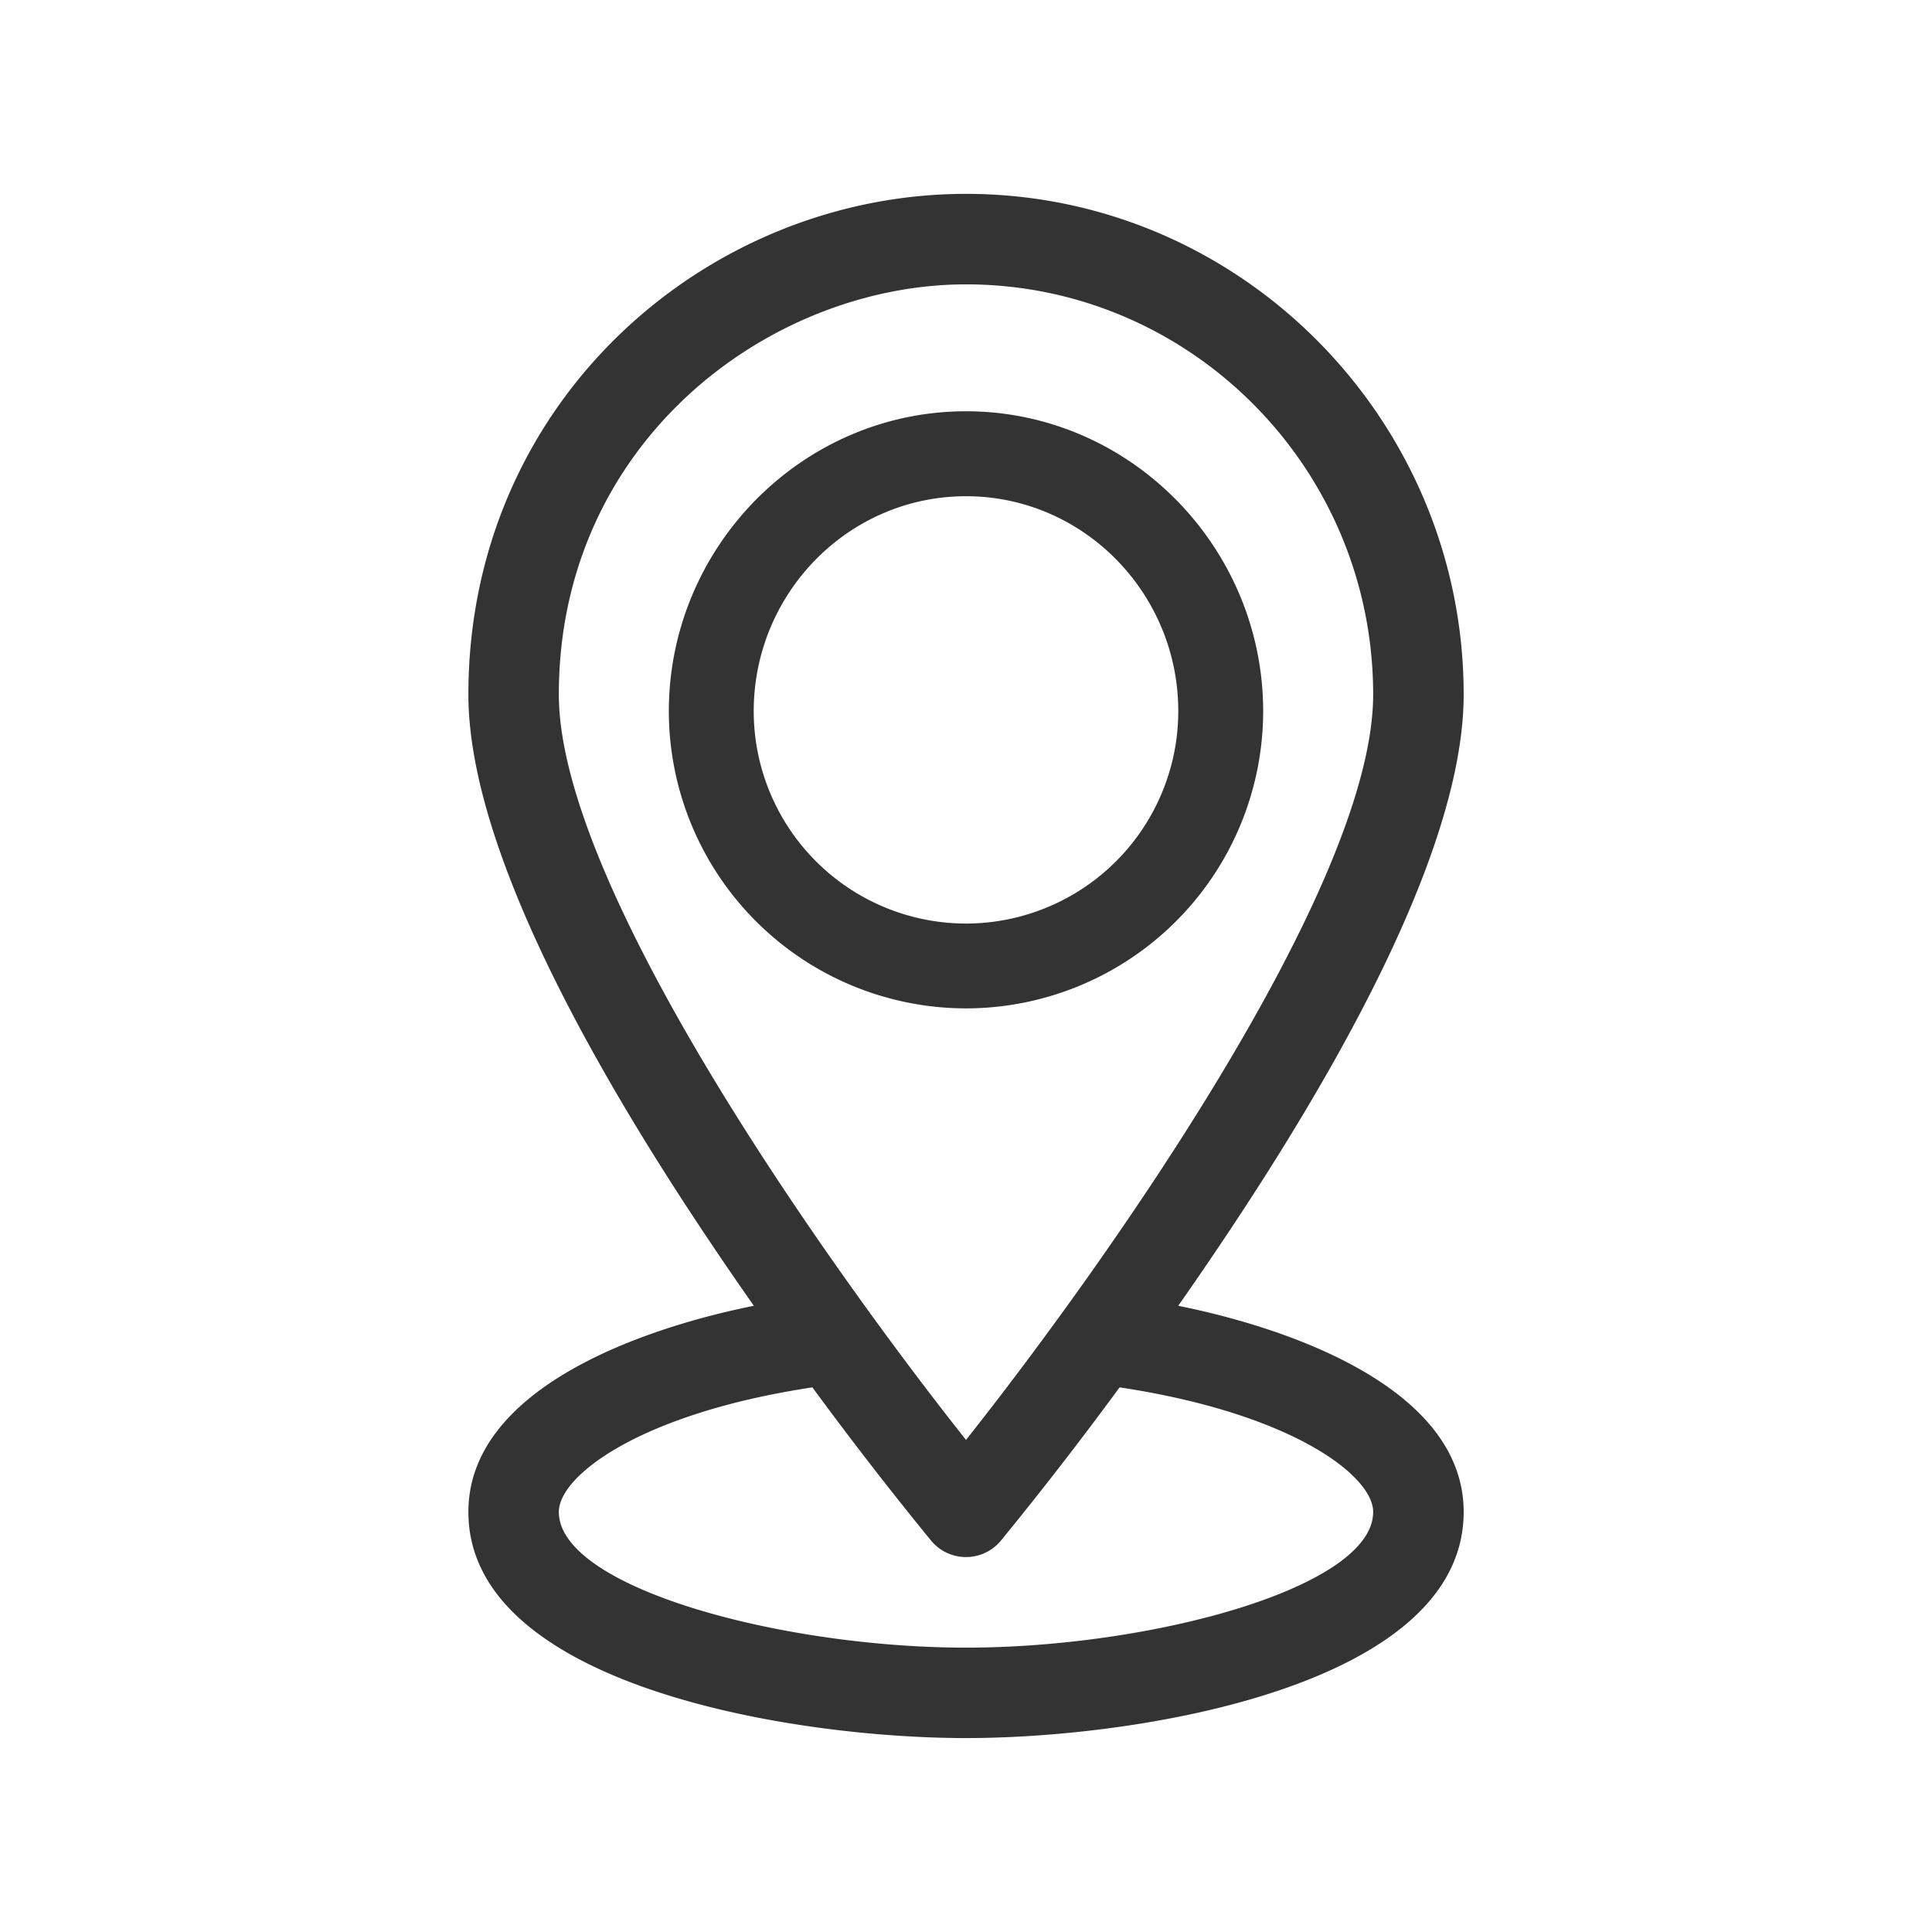 <svg width="32" height="32" viewBox="0 0 32 32" fill="none" xmlns="http://www.w3.org/2000/svg">
  <path d="M20.922 11.781c0-2.72-2.209-4.969-4.922-4.969-2.71 0-4.922 2.245-4.922 4.97A4.927 4.927 0 0016 16.702a4.927 4.927 0 004.922-4.922zm-8.438 0c0-1.964 1.578-3.562 3.516-3.562 1.939 0 3.516 1.598 3.516 3.562A3.52 3.52 0 0116 15.297a3.52 3.52 0 01-3.516-3.516z" fill="#333"/>
  <path d="M24.243 11.504c0-4.547-3.69-8.293-8.243-8.293-4.296 0-8.242 3.433-8.242 8.293 0 3.03 2.966 7.609 4.728 10.124-1.958.394-4.728 1.41-4.728 3.414 0 2.864 5.336 3.746 8.242 3.746 2.907 0 8.243-.881 8.243-3.746 0-2.004-2.77-3.02-4.728-3.414 1.752-2.503 4.728-7.09 4.728-10.124zm-14.987 0c0-4.196 3.501-6.794 6.744-6.794 3.719 0 6.744 3.048 6.744 6.794 0 3.173-4.434 9.429-6.744 12.346-2.31-2.917-6.744-9.17-6.744-12.346zm13.488 13.538c0 1.252-3.67 2.248-6.744 2.248-3.07 0-6.744-.997-6.744-2.248 0-.597 1.339-1.63 4.2-2.063a61.81 61.81 0 001.967 2.54.75.75 0 001.154 0 61.76 61.76 0 001.967-2.54c2.862.432 4.2 1.466 4.2 2.063z" fill="#333"/>
</svg>
